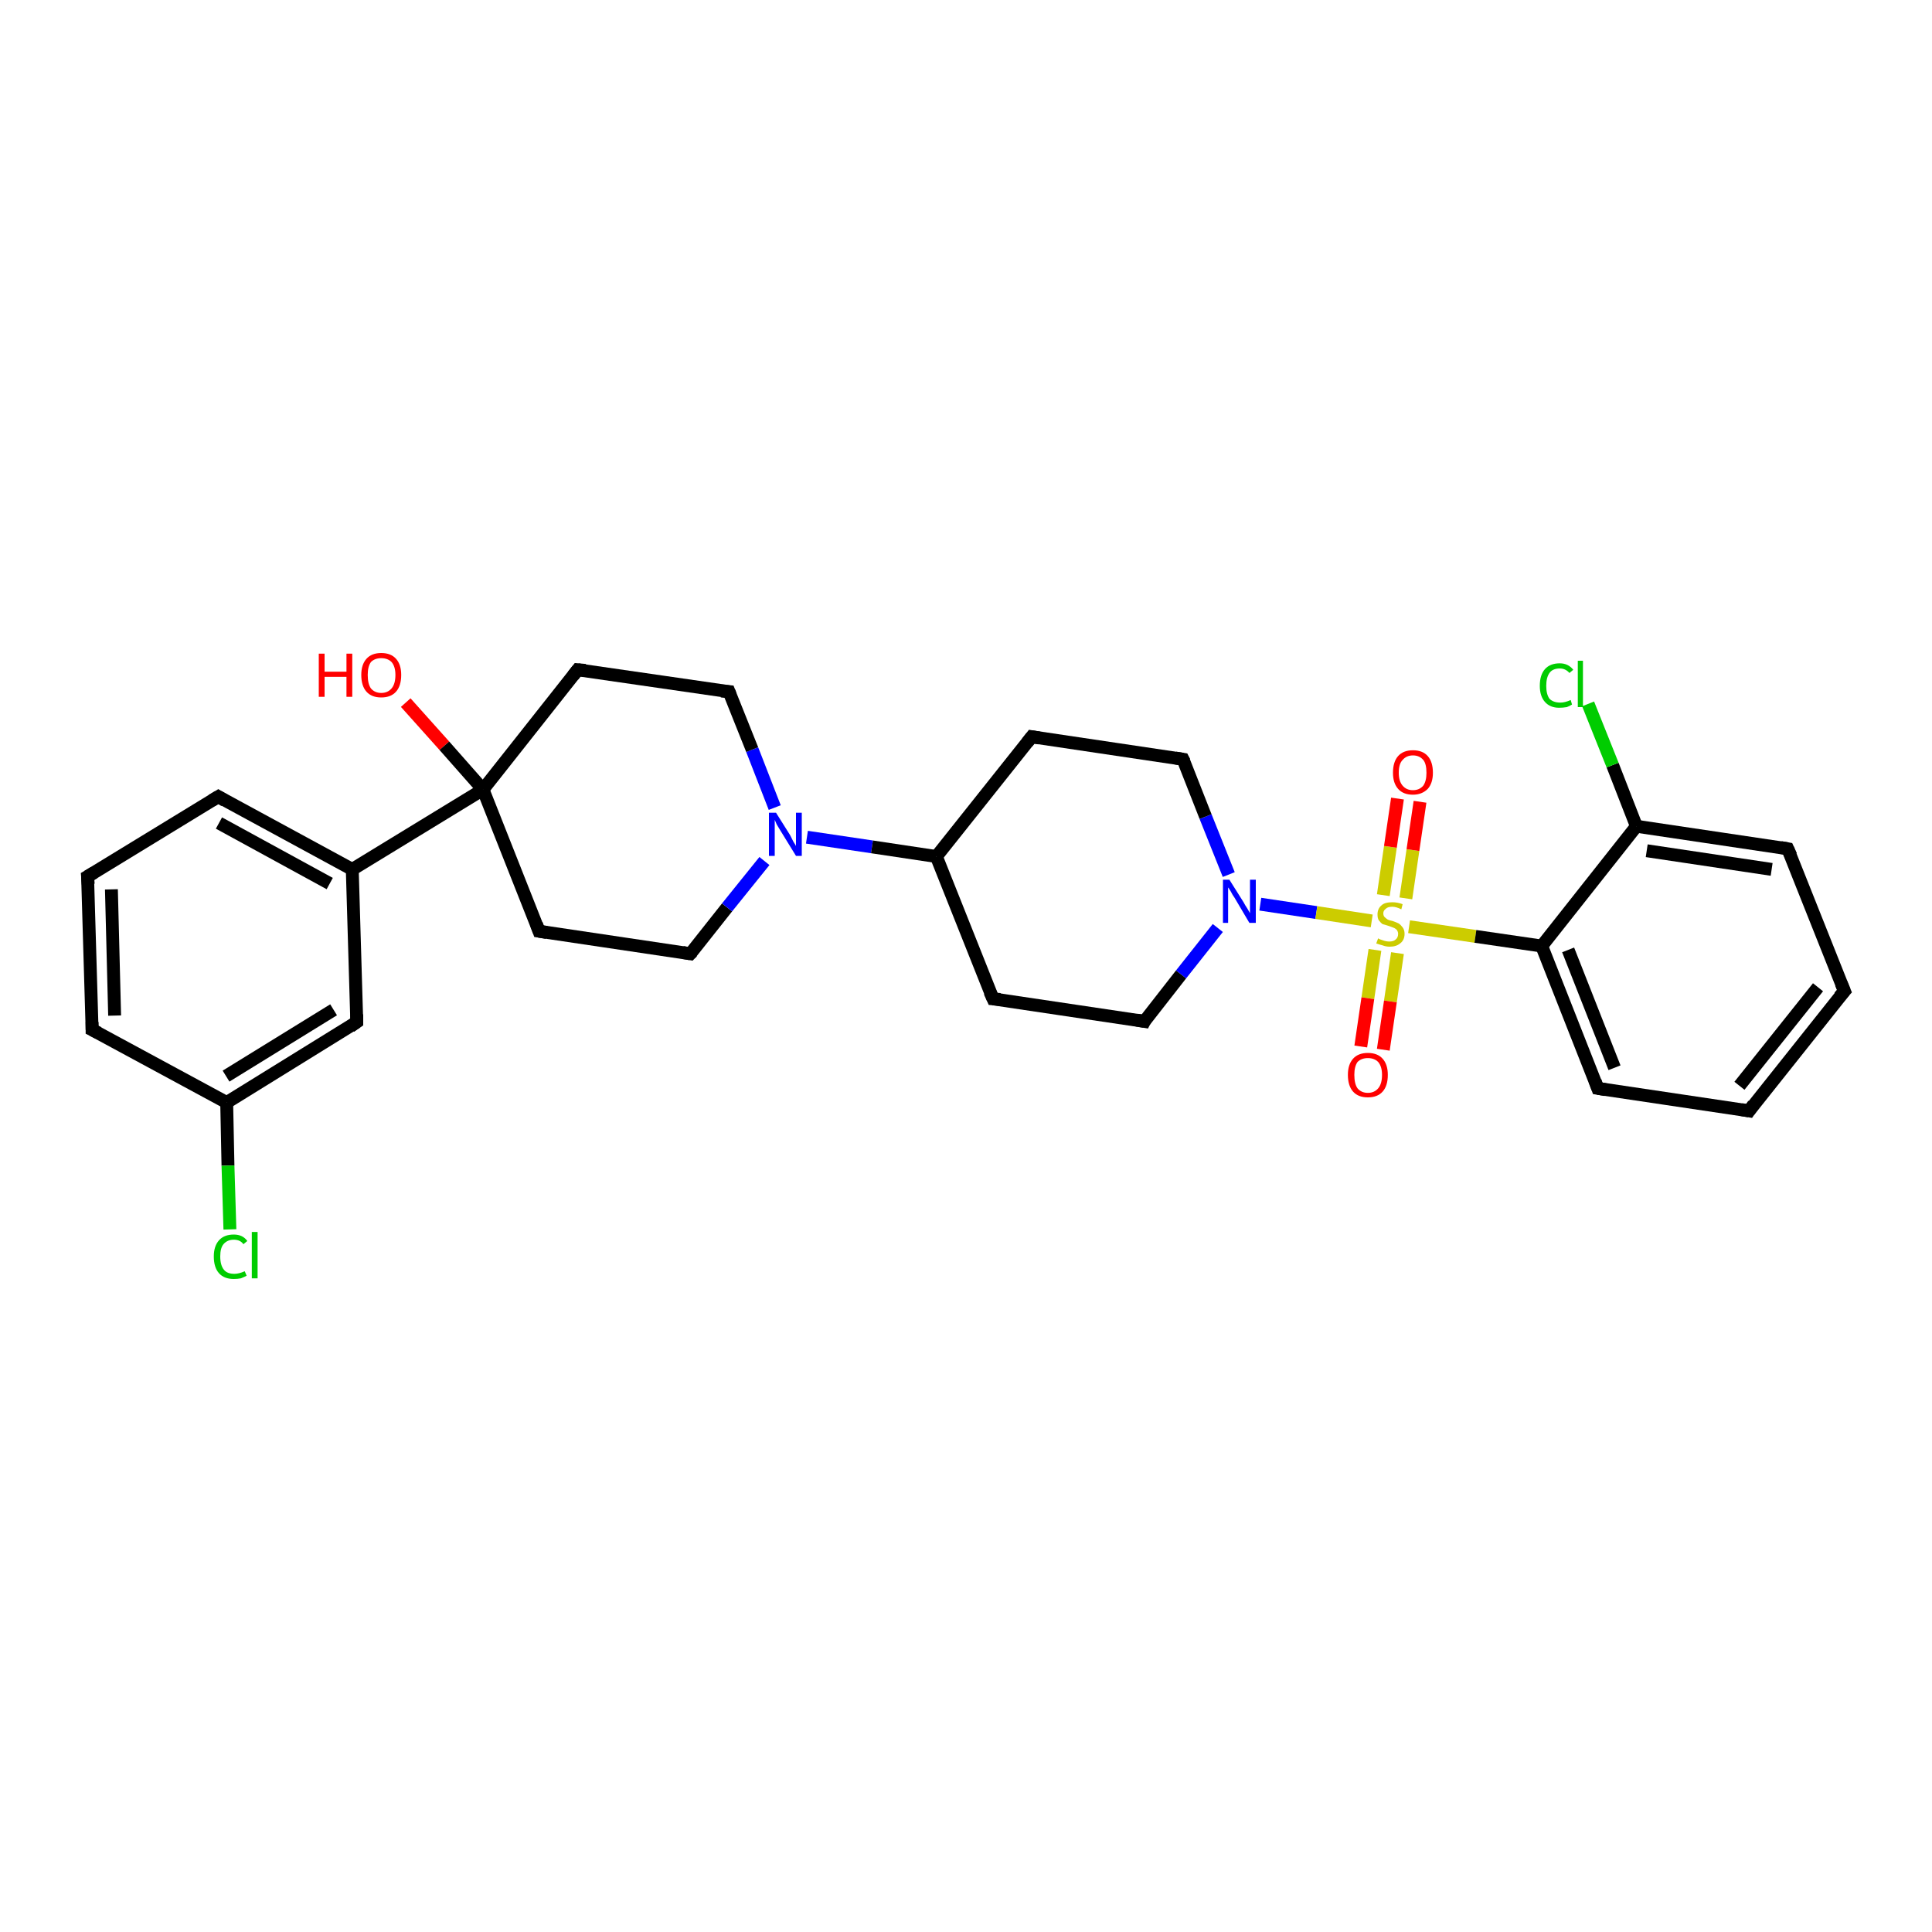 <?xml version='1.0' encoding='iso-8859-1'?>
<svg version='1.1' baseProfile='full'
              xmlns='http://www.w3.org/2000/svg'
                      xmlns:rdkit='http://www.rdkit.org/xml'
                      xmlns:xlink='http://www.w3.org/1999/xlink'
                  xml:space='preserve'
width='300px' height='300px' viewBox='0 0 300 300'>
<!-- END OF HEADER -->
<rect style='opacity:1.0;fill:#FFFFFF;stroke:none' width='300.0' height='300.0' x='0.0' y='0.0'> </rect>
<path class='bond-0 atom-0 atom-1' d='M 63.0,109.1 L 69.0,115.8' style='fill:none;fill-rule:evenodd;stroke:#FF0000;stroke-width:2.0px;stroke-linecap:butt;stroke-linejoin:miter;stroke-opacity:1' />
<path class='bond-0 atom-0 atom-1' d='M 69.0,115.8 L 75.0,122.6' style='fill:none;fill-rule:evenodd;stroke:#000000;stroke-width:2.0px;stroke-linecap:butt;stroke-linejoin:miter;stroke-opacity:1' />
<path class='bond-1 atom-1 atom-2' d='M 75.0,122.6 L 83.7,144.6' style='fill:none;fill-rule:evenodd;stroke:#000000;stroke-width:2.0px;stroke-linecap:butt;stroke-linejoin:miter;stroke-opacity:1' />
<path class='bond-2 atom-2 atom-3' d='M 83.7,144.6 L 107.2,148.1' style='fill:none;fill-rule:evenodd;stroke:#000000;stroke-width:2.0px;stroke-linecap:butt;stroke-linejoin:miter;stroke-opacity:1' />
<path class='bond-3 atom-3 atom-4' d='M 107.2,148.1 L 112.9,140.9' style='fill:none;fill-rule:evenodd;stroke:#000000;stroke-width:2.0px;stroke-linecap:butt;stroke-linejoin:miter;stroke-opacity:1' />
<path class='bond-3 atom-3 atom-4' d='M 112.9,140.9 L 118.7,133.7' style='fill:none;fill-rule:evenodd;stroke:#0000FF;stroke-width:2.0px;stroke-linecap:butt;stroke-linejoin:miter;stroke-opacity:1' />
<path class='bond-4 atom-4 atom-5' d='M 120.3,125.4 L 116.8,116.4' style='fill:none;fill-rule:evenodd;stroke:#0000FF;stroke-width:2.0px;stroke-linecap:butt;stroke-linejoin:miter;stroke-opacity:1' />
<path class='bond-4 atom-4 atom-5' d='M 116.8,116.4 L 113.2,107.4' style='fill:none;fill-rule:evenodd;stroke:#000000;stroke-width:2.0px;stroke-linecap:butt;stroke-linejoin:miter;stroke-opacity:1' />
<path class='bond-5 atom-5 atom-6' d='M 113.2,107.4 L 89.7,104.0' style='fill:none;fill-rule:evenodd;stroke:#000000;stroke-width:2.0px;stroke-linecap:butt;stroke-linejoin:miter;stroke-opacity:1' />
<path class='bond-6 atom-4 atom-7' d='M 125.3,130.0 L 135.4,131.5' style='fill:none;fill-rule:evenodd;stroke:#0000FF;stroke-width:2.0px;stroke-linecap:butt;stroke-linejoin:miter;stroke-opacity:1' />
<path class='bond-6 atom-4 atom-7' d='M 135.4,131.5 L 145.4,133.0' style='fill:none;fill-rule:evenodd;stroke:#000000;stroke-width:2.0px;stroke-linecap:butt;stroke-linejoin:miter;stroke-opacity:1' />
<path class='bond-7 atom-7 atom-8' d='M 145.4,133.0 L 154.2,155.1' style='fill:none;fill-rule:evenodd;stroke:#000000;stroke-width:2.0px;stroke-linecap:butt;stroke-linejoin:miter;stroke-opacity:1' />
<path class='bond-8 atom-8 atom-9' d='M 154.2,155.1 L 177.7,158.6' style='fill:none;fill-rule:evenodd;stroke:#000000;stroke-width:2.0px;stroke-linecap:butt;stroke-linejoin:miter;stroke-opacity:1' />
<path class='bond-9 atom-9 atom-10' d='M 177.7,158.6 L 183.4,151.3' style='fill:none;fill-rule:evenodd;stroke:#000000;stroke-width:2.0px;stroke-linecap:butt;stroke-linejoin:miter;stroke-opacity:1' />
<path class='bond-9 atom-9 atom-10' d='M 183.4,151.3 L 189.1,144.1' style='fill:none;fill-rule:evenodd;stroke:#0000FF;stroke-width:2.0px;stroke-linecap:butt;stroke-linejoin:miter;stroke-opacity:1' />
<path class='bond-10 atom-10 atom-11' d='M 190.8,135.8 L 187.2,126.8' style='fill:none;fill-rule:evenodd;stroke:#0000FF;stroke-width:2.0px;stroke-linecap:butt;stroke-linejoin:miter;stroke-opacity:1' />
<path class='bond-10 atom-10 atom-11' d='M 187.2,126.8 L 183.7,117.9' style='fill:none;fill-rule:evenodd;stroke:#000000;stroke-width:2.0px;stroke-linecap:butt;stroke-linejoin:miter;stroke-opacity:1' />
<path class='bond-11 atom-11 atom-12' d='M 183.7,117.9 L 160.2,114.4' style='fill:none;fill-rule:evenodd;stroke:#000000;stroke-width:2.0px;stroke-linecap:butt;stroke-linejoin:miter;stroke-opacity:1' />
<path class='bond-12 atom-10 atom-13' d='M 195.7,140.4 L 204.4,141.7' style='fill:none;fill-rule:evenodd;stroke:#0000FF;stroke-width:2.0px;stroke-linecap:butt;stroke-linejoin:miter;stroke-opacity:1' />
<path class='bond-12 atom-10 atom-13' d='M 204.4,141.7 L 213.0,143.0' style='fill:none;fill-rule:evenodd;stroke:#CCCC00;stroke-width:2.0px;stroke-linecap:butt;stroke-linejoin:miter;stroke-opacity:1' />
<path class='bond-13 atom-13 atom-14' d='M 218.3,139.5 L 219.4,132.0' style='fill:none;fill-rule:evenodd;stroke:#CCCC00;stroke-width:2.0px;stroke-linecap:butt;stroke-linejoin:miter;stroke-opacity:1' />
<path class='bond-13 atom-13 atom-14' d='M 219.4,132.0 L 220.5,124.5' style='fill:none;fill-rule:evenodd;stroke:#FF0000;stroke-width:2.0px;stroke-linecap:butt;stroke-linejoin:miter;stroke-opacity:1' />
<path class='bond-13 atom-13 atom-14' d='M 214.8,139.0 L 215.9,131.5' style='fill:none;fill-rule:evenodd;stroke:#CCCC00;stroke-width:2.0px;stroke-linecap:butt;stroke-linejoin:miter;stroke-opacity:1' />
<path class='bond-13 atom-13 atom-14' d='M 215.9,131.5 L 217.0,124.0' style='fill:none;fill-rule:evenodd;stroke:#FF0000;stroke-width:2.0px;stroke-linecap:butt;stroke-linejoin:miter;stroke-opacity:1' />
<path class='bond-14 atom-13 atom-15' d='M 213.5,147.5 L 212.4,155.0' style='fill:none;fill-rule:evenodd;stroke:#CCCC00;stroke-width:2.0px;stroke-linecap:butt;stroke-linejoin:miter;stroke-opacity:1' />
<path class='bond-14 atom-13 atom-15' d='M 212.4,155.0 L 211.3,162.5' style='fill:none;fill-rule:evenodd;stroke:#FF0000;stroke-width:2.0px;stroke-linecap:butt;stroke-linejoin:miter;stroke-opacity:1' />
<path class='bond-14 atom-13 atom-15' d='M 217.0,148.0 L 215.9,155.5' style='fill:none;fill-rule:evenodd;stroke:#CCCC00;stroke-width:2.0px;stroke-linecap:butt;stroke-linejoin:miter;stroke-opacity:1' />
<path class='bond-14 atom-13 atom-15' d='M 215.9,155.5 L 214.8,163.0' style='fill:none;fill-rule:evenodd;stroke:#FF0000;stroke-width:2.0px;stroke-linecap:butt;stroke-linejoin:miter;stroke-opacity:1' />
<path class='bond-15 atom-13 atom-16' d='M 218.8,143.9 L 229.1,145.4' style='fill:none;fill-rule:evenodd;stroke:#CCCC00;stroke-width:2.0px;stroke-linecap:butt;stroke-linejoin:miter;stroke-opacity:1' />
<path class='bond-15 atom-13 atom-16' d='M 229.1,145.4 L 239.4,146.9' style='fill:none;fill-rule:evenodd;stroke:#000000;stroke-width:2.0px;stroke-linecap:butt;stroke-linejoin:miter;stroke-opacity:1' />
<path class='bond-16 atom-16 atom-17' d='M 239.4,146.9 L 248.1,169.0' style='fill:none;fill-rule:evenodd;stroke:#000000;stroke-width:2.0px;stroke-linecap:butt;stroke-linejoin:miter;stroke-opacity:1' />
<path class='bond-16 atom-16 atom-17' d='M 243.5,147.5 L 250.7,165.8' style='fill:none;fill-rule:evenodd;stroke:#000000;stroke-width:2.0px;stroke-linecap:butt;stroke-linejoin:miter;stroke-opacity:1' />
<path class='bond-17 atom-17 atom-18' d='M 248.1,169.0 L 271.6,172.5' style='fill:none;fill-rule:evenodd;stroke:#000000;stroke-width:2.0px;stroke-linecap:butt;stroke-linejoin:miter;stroke-opacity:1' />
<path class='bond-18 atom-18 atom-19' d='M 271.6,172.5 L 286.4,153.9' style='fill:none;fill-rule:evenodd;stroke:#000000;stroke-width:2.0px;stroke-linecap:butt;stroke-linejoin:miter;stroke-opacity:1' />
<path class='bond-18 atom-18 atom-19' d='M 270.1,168.6 L 282.3,153.3' style='fill:none;fill-rule:evenodd;stroke:#000000;stroke-width:2.0px;stroke-linecap:butt;stroke-linejoin:miter;stroke-opacity:1' />
<path class='bond-19 atom-19 atom-20' d='M 286.4,153.9 L 277.6,131.8' style='fill:none;fill-rule:evenodd;stroke:#000000;stroke-width:2.0px;stroke-linecap:butt;stroke-linejoin:miter;stroke-opacity:1' />
<path class='bond-20 atom-20 atom-21' d='M 277.6,131.8 L 254.1,128.3' style='fill:none;fill-rule:evenodd;stroke:#000000;stroke-width:2.0px;stroke-linecap:butt;stroke-linejoin:miter;stroke-opacity:1' />
<path class='bond-20 atom-20 atom-21' d='M 275.1,135.0 L 255.7,132.1' style='fill:none;fill-rule:evenodd;stroke:#000000;stroke-width:2.0px;stroke-linecap:butt;stroke-linejoin:miter;stroke-opacity:1' />
<path class='bond-21 atom-21 atom-22' d='M 254.1,128.3 L 250.4,118.8' style='fill:none;fill-rule:evenodd;stroke:#000000;stroke-width:2.0px;stroke-linecap:butt;stroke-linejoin:miter;stroke-opacity:1' />
<path class='bond-21 atom-21 atom-22' d='M 250.4,118.8 L 246.6,109.3' style='fill:none;fill-rule:evenodd;stroke:#00CC00;stroke-width:2.0px;stroke-linecap:butt;stroke-linejoin:miter;stroke-opacity:1' />
<path class='bond-22 atom-1 atom-23' d='M 75.0,122.6 L 54.7,135.0' style='fill:none;fill-rule:evenodd;stroke:#000000;stroke-width:2.0px;stroke-linecap:butt;stroke-linejoin:miter;stroke-opacity:1' />
<path class='bond-23 atom-23 atom-24' d='M 54.7,135.0 L 33.9,123.7' style='fill:none;fill-rule:evenodd;stroke:#000000;stroke-width:2.0px;stroke-linecap:butt;stroke-linejoin:miter;stroke-opacity:1' />
<path class='bond-23 atom-23 atom-24' d='M 51.2,137.2 L 34.0,127.8' style='fill:none;fill-rule:evenodd;stroke:#000000;stroke-width:2.0px;stroke-linecap:butt;stroke-linejoin:miter;stroke-opacity:1' />
<path class='bond-24 atom-24 atom-25' d='M 33.9,123.7 L 13.6,136.1' style='fill:none;fill-rule:evenodd;stroke:#000000;stroke-width:2.0px;stroke-linecap:butt;stroke-linejoin:miter;stroke-opacity:1' />
<path class='bond-25 atom-25 atom-26' d='M 13.6,136.1 L 14.3,159.9' style='fill:none;fill-rule:evenodd;stroke:#000000;stroke-width:2.0px;stroke-linecap:butt;stroke-linejoin:miter;stroke-opacity:1' />
<path class='bond-25 atom-25 atom-26' d='M 17.3,138.1 L 17.8,157.7' style='fill:none;fill-rule:evenodd;stroke:#000000;stroke-width:2.0px;stroke-linecap:butt;stroke-linejoin:miter;stroke-opacity:1' />
<path class='bond-26 atom-26 atom-27' d='M 14.3,159.9 L 35.2,171.2' style='fill:none;fill-rule:evenodd;stroke:#000000;stroke-width:2.0px;stroke-linecap:butt;stroke-linejoin:miter;stroke-opacity:1' />
<path class='bond-27 atom-27 atom-28' d='M 35.2,171.2 L 35.4,181.0' style='fill:none;fill-rule:evenodd;stroke:#000000;stroke-width:2.0px;stroke-linecap:butt;stroke-linejoin:miter;stroke-opacity:1' />
<path class='bond-27 atom-27 atom-28' d='M 35.4,181.0 L 35.7,190.9' style='fill:none;fill-rule:evenodd;stroke:#00CC00;stroke-width:2.0px;stroke-linecap:butt;stroke-linejoin:miter;stroke-opacity:1' />
<path class='bond-28 atom-27 atom-29' d='M 35.2,171.2 L 55.4,158.7' style='fill:none;fill-rule:evenodd;stroke:#000000;stroke-width:2.0px;stroke-linecap:butt;stroke-linejoin:miter;stroke-opacity:1' />
<path class='bond-28 atom-27 atom-29' d='M 35.1,167.1 L 51.8,156.8' style='fill:none;fill-rule:evenodd;stroke:#000000;stroke-width:2.0px;stroke-linecap:butt;stroke-linejoin:miter;stroke-opacity:1' />
<path class='bond-29 atom-6 atom-1' d='M 89.7,104.0 L 75.0,122.6' style='fill:none;fill-rule:evenodd;stroke:#000000;stroke-width:2.0px;stroke-linecap:butt;stroke-linejoin:miter;stroke-opacity:1' />
<path class='bond-30 atom-12 atom-7' d='M 160.2,114.4 L 145.4,133.0' style='fill:none;fill-rule:evenodd;stroke:#000000;stroke-width:2.0px;stroke-linecap:butt;stroke-linejoin:miter;stroke-opacity:1' />
<path class='bond-31 atom-21 atom-16' d='M 254.1,128.3 L 239.4,146.9' style='fill:none;fill-rule:evenodd;stroke:#000000;stroke-width:2.0px;stroke-linecap:butt;stroke-linejoin:miter;stroke-opacity:1' />
<path class='bond-32 atom-29 atom-23' d='M 55.4,158.7 L 54.7,135.0' style='fill:none;fill-rule:evenodd;stroke:#000000;stroke-width:2.0px;stroke-linecap:butt;stroke-linejoin:miter;stroke-opacity:1' />
<path d='M 83.3,143.5 L 83.7,144.6 L 84.9,144.8' style='fill:none;stroke:#000000;stroke-width:2.0px;stroke-linecap:butt;stroke-linejoin:miter;stroke-opacity:1;' />
<path d='M 106.0,147.9 L 107.2,148.1 L 107.5,147.8' style='fill:none;stroke:#000000;stroke-width:2.0px;stroke-linecap:butt;stroke-linejoin:miter;stroke-opacity:1;' />
<path d='M 113.4,107.9 L 113.2,107.4 L 112.0,107.3' style='fill:none;stroke:#000000;stroke-width:2.0px;stroke-linecap:butt;stroke-linejoin:miter;stroke-opacity:1;' />
<path d='M 90.9,104.1 L 89.7,104.0 L 89.0,104.9' style='fill:none;stroke:#000000;stroke-width:2.0px;stroke-linecap:butt;stroke-linejoin:miter;stroke-opacity:1;' />
<path d='M 153.7,154.0 L 154.2,155.1 L 155.3,155.2' style='fill:none;stroke:#000000;stroke-width:2.0px;stroke-linecap:butt;stroke-linejoin:miter;stroke-opacity:1;' />
<path d='M 176.5,158.4 L 177.7,158.6 L 177.9,158.2' style='fill:none;stroke:#000000;stroke-width:2.0px;stroke-linecap:butt;stroke-linejoin:miter;stroke-opacity:1;' />
<path d='M 183.9,118.3 L 183.7,117.9 L 182.5,117.7' style='fill:none;stroke:#000000;stroke-width:2.0px;stroke-linecap:butt;stroke-linejoin:miter;stroke-opacity:1;' />
<path d='M 161.4,114.6 L 160.2,114.4 L 159.5,115.3' style='fill:none;stroke:#000000;stroke-width:2.0px;stroke-linecap:butt;stroke-linejoin:miter;stroke-opacity:1;' />
<path d='M 247.7,167.9 L 248.1,169.0 L 249.3,169.2' style='fill:none;stroke:#000000;stroke-width:2.0px;stroke-linecap:butt;stroke-linejoin:miter;stroke-opacity:1;' />
<path d='M 270.4,172.3 L 271.6,172.5 L 272.3,171.5' style='fill:none;stroke:#000000;stroke-width:2.0px;stroke-linecap:butt;stroke-linejoin:miter;stroke-opacity:1;' />
<path d='M 285.6,154.8 L 286.4,153.9 L 285.9,152.7' style='fill:none;stroke:#000000;stroke-width:2.0px;stroke-linecap:butt;stroke-linejoin:miter;stroke-opacity:1;' />
<path d='M 278.1,132.9 L 277.6,131.8 L 276.5,131.6' style='fill:none;stroke:#000000;stroke-width:2.0px;stroke-linecap:butt;stroke-linejoin:miter;stroke-opacity:1;' />
<path d='M 34.9,124.3 L 33.9,123.7 L 32.9,124.3' style='fill:none;stroke:#000000;stroke-width:2.0px;stroke-linecap:butt;stroke-linejoin:miter;stroke-opacity:1;' />
<path d='M 14.6,135.5 L 13.6,136.1 L 13.7,137.3' style='fill:none;stroke:#000000;stroke-width:2.0px;stroke-linecap:butt;stroke-linejoin:miter;stroke-opacity:1;' />
<path d='M 14.3,158.7 L 14.3,159.9 L 15.3,160.4' style='fill:none;stroke:#000000;stroke-width:2.0px;stroke-linecap:butt;stroke-linejoin:miter;stroke-opacity:1;' />
<path d='M 54.4,159.4 L 55.4,158.7 L 55.4,157.5' style='fill:none;stroke:#000000;stroke-width:2.0px;stroke-linecap:butt;stroke-linejoin:miter;stroke-opacity:1;' />
<path class='atom-0' d='M 49.5 101.5
L 50.4 101.5
L 50.4 104.3
L 53.8 104.3
L 53.8 101.5
L 54.7 101.5
L 54.7 108.2
L 53.8 108.2
L 53.8 105.1
L 50.4 105.1
L 50.4 108.2
L 49.5 108.2
L 49.5 101.5
' fill='#FF0000'/>
<path class='atom-0' d='M 56.1 104.8
Q 56.1 103.2, 56.9 102.3
Q 57.7 101.4, 59.2 101.4
Q 60.7 101.4, 61.5 102.3
Q 62.3 103.2, 62.3 104.8
Q 62.3 106.5, 61.5 107.4
Q 60.7 108.3, 59.2 108.3
Q 57.7 108.3, 56.9 107.4
Q 56.1 106.5, 56.1 104.8
M 59.2 107.6
Q 60.2 107.6, 60.8 106.9
Q 61.4 106.2, 61.4 104.8
Q 61.4 103.5, 60.8 102.8
Q 60.2 102.2, 59.2 102.2
Q 58.2 102.2, 57.6 102.8
Q 57.1 103.5, 57.1 104.8
Q 57.1 106.2, 57.6 106.9
Q 58.2 107.6, 59.2 107.6
' fill='#FF0000'/>
<path class='atom-4' d='M 120.5 126.2
L 122.7 129.7
Q 122.9 130.1, 123.2 130.7
Q 123.6 131.3, 123.6 131.4
L 123.6 126.2
L 124.5 126.2
L 124.5 132.9
L 123.6 132.9
L 121.2 129.0
Q 120.9 128.5, 120.6 128.0
Q 120.4 127.5, 120.3 127.3
L 120.3 132.9
L 119.4 132.9
L 119.4 126.2
L 120.5 126.2
' fill='#0000FF'/>
<path class='atom-10' d='M 190.9 136.6
L 193.1 140.1
Q 193.3 140.5, 193.7 141.1
Q 194.1 141.8, 194.1 141.8
L 194.1 136.6
L 195.0 136.6
L 195.0 143.3
L 194.0 143.3
L 191.7 139.4
Q 191.4 139.0, 191.1 138.4
Q 190.8 137.9, 190.7 137.8
L 190.7 143.3
L 189.9 143.3
L 189.9 136.6
L 190.9 136.6
' fill='#0000FF'/>
<path class='atom-13' d='M 214.0 145.7
Q 214.1 145.8, 214.4 145.9
Q 214.7 146.0, 215.0 146.1
Q 215.4 146.2, 215.7 146.2
Q 216.4 146.2, 216.7 145.9
Q 217.1 145.6, 217.1 145.0
Q 217.1 144.7, 216.9 144.4
Q 216.7 144.2, 216.5 144.1
Q 216.2 144.0, 215.7 143.8
Q 215.1 143.6, 214.7 143.5
Q 214.4 143.3, 214.1 142.9
Q 213.9 142.6, 213.9 142.0
Q 213.9 141.1, 214.5 140.6
Q 215.0 140.1, 216.2 140.1
Q 217.0 140.1, 217.8 140.4
L 217.6 141.2
Q 216.8 140.8, 216.2 140.8
Q 215.5 140.8, 215.2 141.1
Q 214.8 141.4, 214.8 141.8
Q 214.8 142.2, 215.0 142.4
Q 215.2 142.6, 215.5 142.8
Q 215.7 142.9, 216.2 143.0
Q 216.8 143.2, 217.2 143.4
Q 217.5 143.6, 217.8 144.0
Q 218.1 144.4, 218.1 145.0
Q 218.1 146.0, 217.4 146.5
Q 216.8 147.0, 215.8 147.0
Q 215.2 147.0, 214.7 146.8
Q 214.3 146.7, 213.7 146.5
L 214.0 145.7
' fill='#CCCC00'/>
<path class='atom-14' d='M 216.3 120.0
Q 216.3 118.3, 217.1 117.4
Q 217.9 116.5, 219.4 116.5
Q 220.9 116.5, 221.7 117.4
Q 222.5 118.3, 222.5 120.0
Q 222.5 121.6, 221.7 122.5
Q 220.8 123.4, 219.4 123.4
Q 217.9 123.4, 217.1 122.5
Q 216.3 121.6, 216.3 120.0
M 219.4 122.7
Q 220.4 122.7, 221.0 122.0
Q 221.5 121.3, 221.5 120.0
Q 221.5 118.6, 221.0 118.0
Q 220.4 117.3, 219.4 117.3
Q 218.4 117.3, 217.8 118.0
Q 217.2 118.6, 217.2 120.0
Q 217.2 121.3, 217.8 122.0
Q 218.4 122.7, 219.4 122.7
' fill='#FF0000'/>
<path class='atom-15' d='M 209.3 166.9
Q 209.3 165.3, 210.1 164.4
Q 210.9 163.5, 212.4 163.5
Q 213.9 163.5, 214.7 164.4
Q 215.5 165.3, 215.5 166.9
Q 215.5 168.6, 214.7 169.5
Q 213.9 170.4, 212.4 170.4
Q 210.9 170.4, 210.1 169.5
Q 209.3 168.6, 209.3 166.9
M 212.4 169.7
Q 213.4 169.7, 214.0 169.0
Q 214.6 168.3, 214.6 166.9
Q 214.6 165.6, 214.0 164.9
Q 213.4 164.3, 212.4 164.3
Q 211.4 164.3, 210.8 164.9
Q 210.3 165.6, 210.3 166.9
Q 210.3 168.3, 210.8 169.0
Q 211.4 169.7, 212.4 169.7
' fill='#FF0000'/>
<path class='atom-22' d='M 239.1 106.5
Q 239.1 104.8, 239.9 103.9
Q 240.7 103.0, 242.2 103.0
Q 243.5 103.0, 244.3 104.0
L 243.7 104.5
Q 243.1 103.8, 242.2 103.8
Q 241.1 103.8, 240.6 104.5
Q 240.1 105.2, 240.1 106.5
Q 240.1 107.8, 240.6 108.5
Q 241.2 109.1, 242.3 109.1
Q 243.0 109.1, 243.9 108.7
L 244.1 109.4
Q 243.8 109.6, 243.3 109.8
Q 242.7 109.9, 242.1 109.9
Q 240.7 109.9, 239.9 109.0
Q 239.1 108.1, 239.1 106.5
' fill='#00CC00'/>
<path class='atom-22' d='M 245.0 102.6
L 245.8 102.6
L 245.8 109.8
L 245.0 109.8
L 245.0 102.6
' fill='#00CC00'/>
<path class='atom-28' d='M 33.2 195.1
Q 33.2 193.5, 34.0 192.6
Q 34.8 191.7, 36.3 191.7
Q 37.7 191.7, 38.4 192.7
L 37.8 193.2
Q 37.3 192.5, 36.3 192.5
Q 35.3 192.5, 34.7 193.2
Q 34.2 193.8, 34.2 195.1
Q 34.2 196.5, 34.8 197.2
Q 35.3 197.8, 36.4 197.8
Q 37.1 197.8, 38.0 197.4
L 38.3 198.1
Q 37.9 198.3, 37.4 198.5
Q 36.9 198.6, 36.3 198.6
Q 34.8 198.6, 34.0 197.7
Q 33.2 196.8, 33.2 195.1
' fill='#00CC00'/>
<path class='atom-28' d='M 39.1 191.3
L 40.0 191.3
L 40.0 198.5
L 39.1 198.5
L 39.1 191.3
' fill='#00CC00'/>
</svg>
